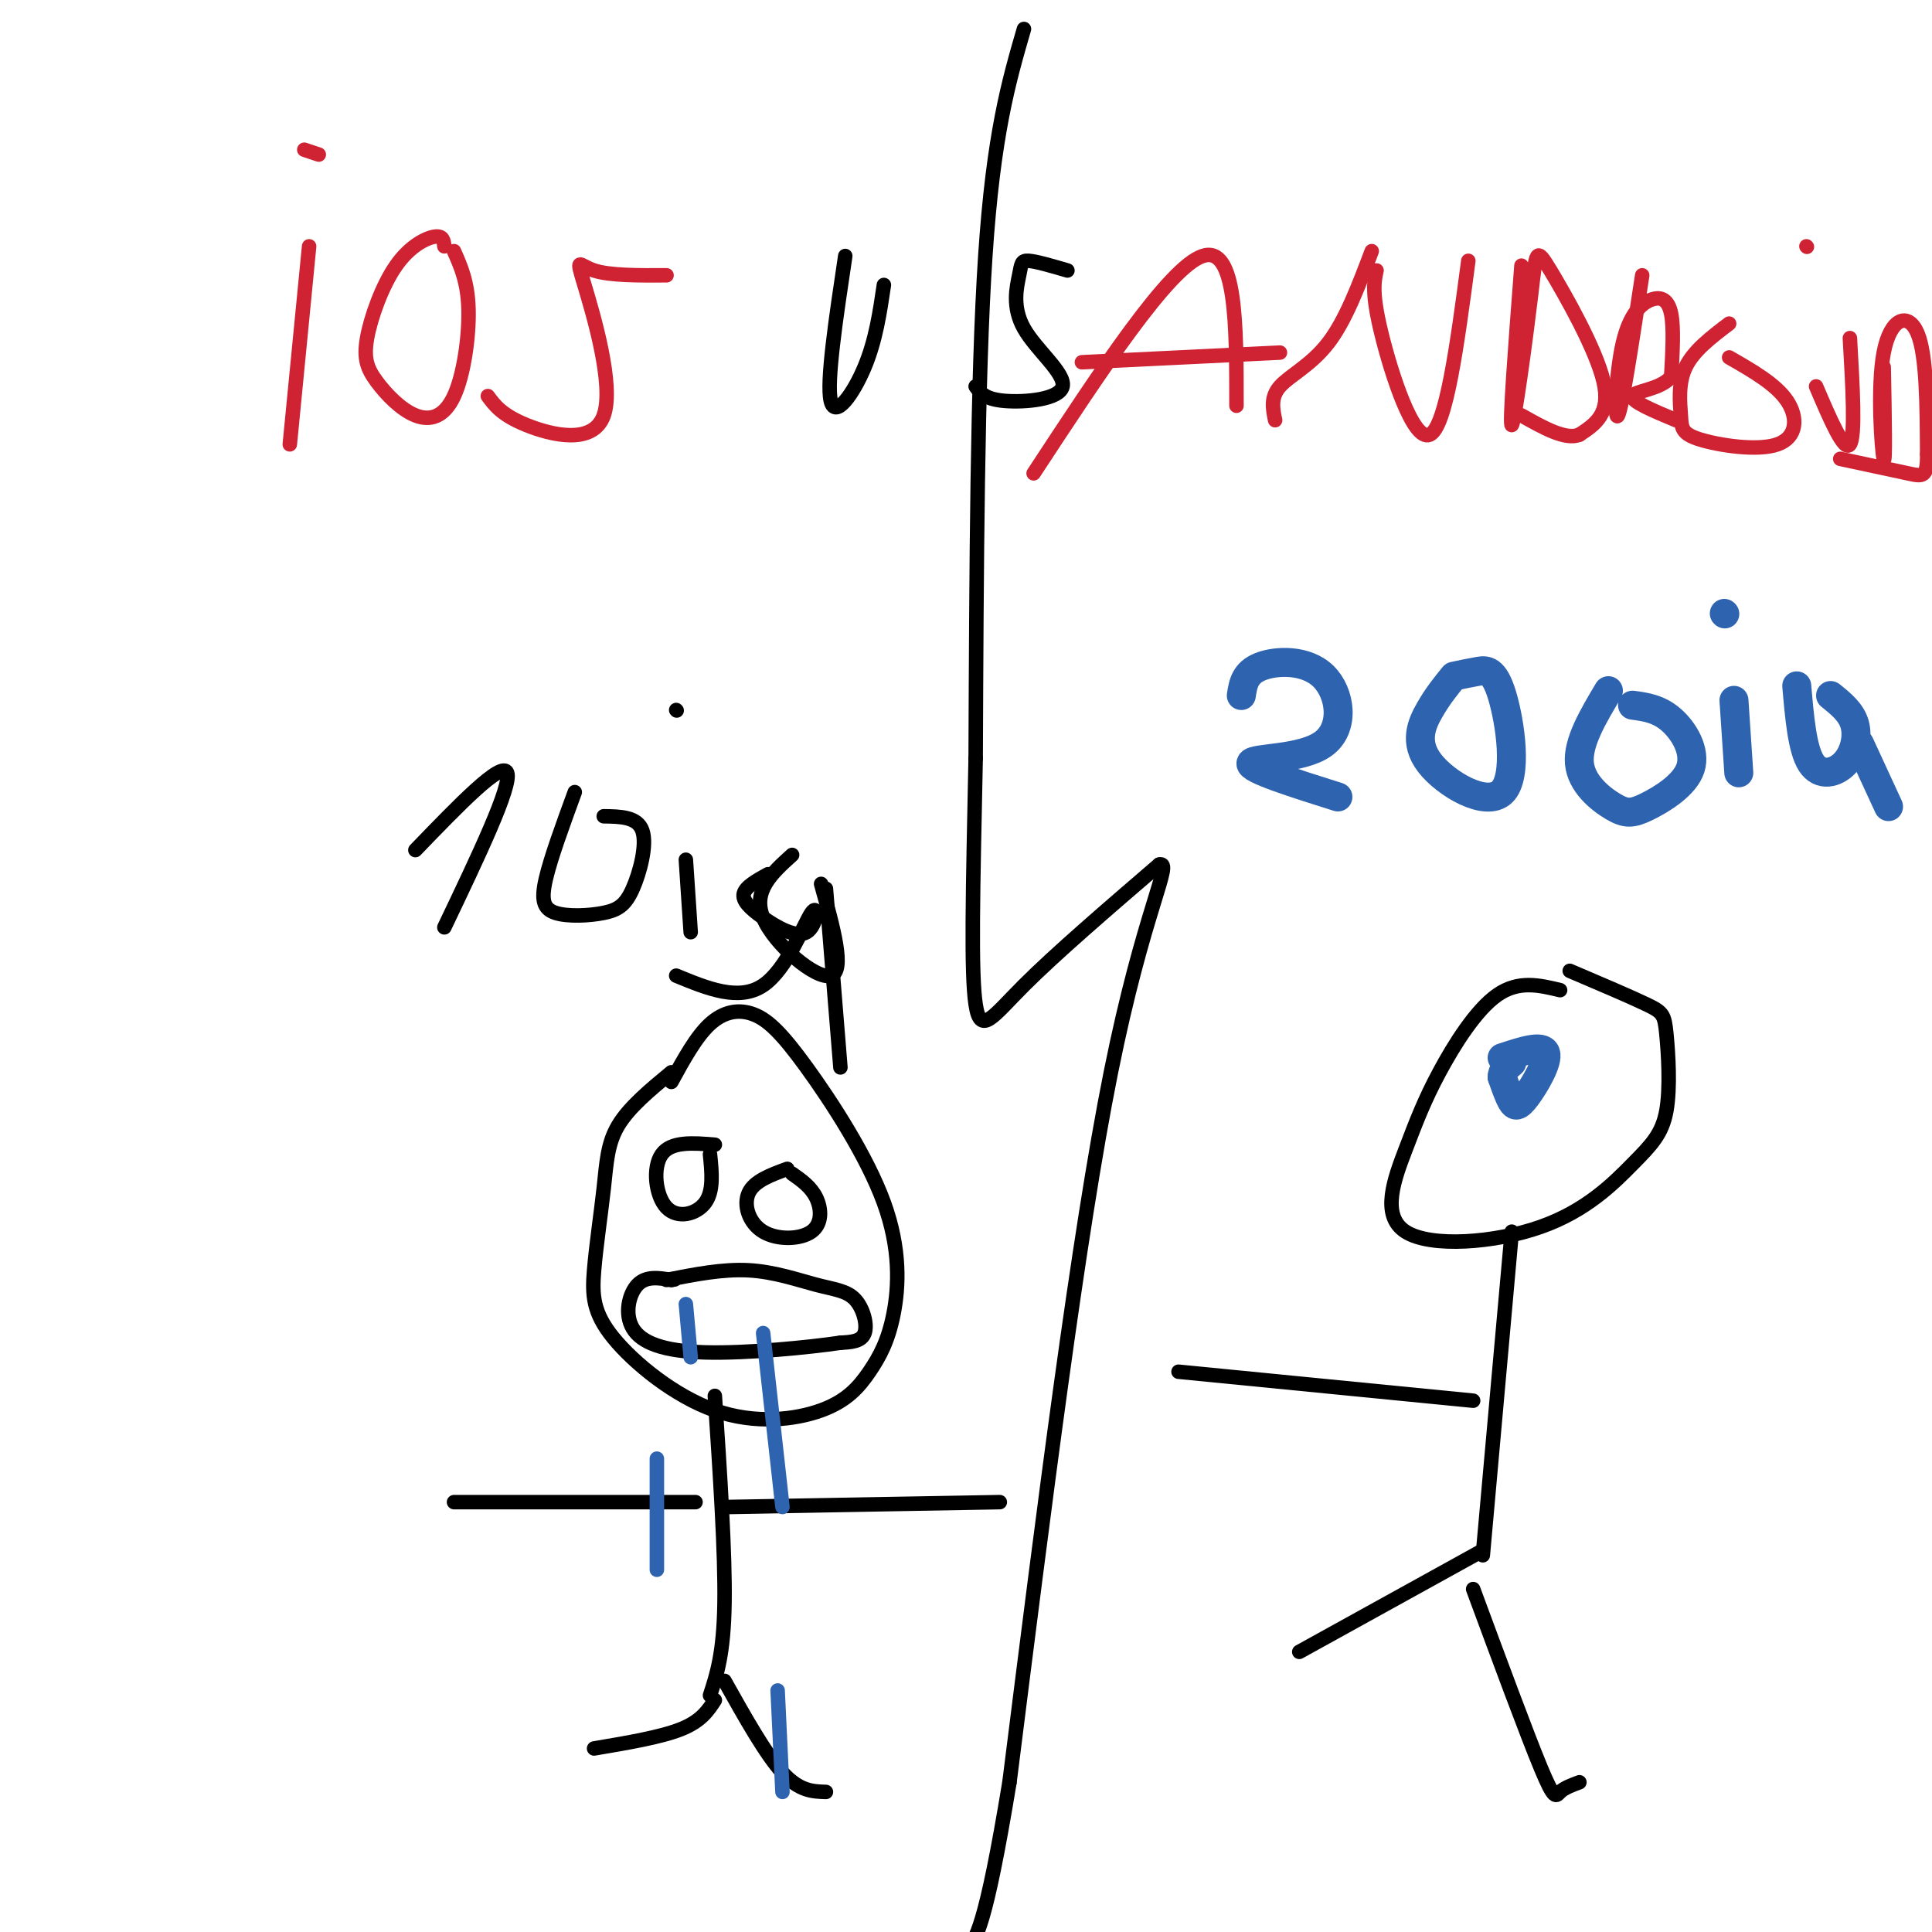 <svg viewBox='0 0 400 400' version='1.1' xmlns='http://www.w3.org/2000/svg' xmlns:xlink='http://www.w3.org/1999/xlink'><g fill='none' stroke='#000000' stroke-width='3' stroke-linecap='round' stroke-linejoin='round'><path d='M139,222c-4.368,3.611 -8.737,7.221 -11,11c-2.263,3.779 -2.422,7.725 -3,13c-0.578,5.275 -1.577,11.878 -2,17c-0.423,5.122 -0.272,8.763 4,14c4.272,5.237 12.664,12.071 21,15c8.336,2.929 16.617,1.953 22,0c5.383,-1.953 7.868,-4.881 10,-8c2.132,-3.119 3.910,-6.427 5,-12c1.090,-5.573 1.491,-13.410 -2,-23c-3.491,-9.590 -10.874,-20.931 -16,-28c-5.126,-7.069 -7.996,-9.865 -11,-11c-3.004,-1.135 -6.144,-0.610 -9,2c-2.856,2.610 -5.428,7.305 -8,12'/><path d='M148,289c1.083,16.333 2.167,32.667 2,43c-0.167,10.333 -1.583,14.667 -3,19'/><path d='M148,352c-1.417,2.167 -2.833,4.333 -7,6c-4.167,1.667 -11.083,2.833 -18,4'/><path d='M150,348c4.250,7.583 8.500,15.167 12,19c3.500,3.833 6.250,3.917 9,4'/><path d='M144,311c0.000,0.000 -50.000,0.000 -50,0'/><path d='M151,312c0.000,0.000 56.000,-1.000 56,-1'/><path d='M323,205c-4.297,-1.038 -8.594,-2.075 -13,1c-4.406,3.075 -8.922,10.264 -12,16c-3.078,5.736 -4.719,10.019 -7,16c-2.281,5.981 -5.203,13.659 0,17c5.203,3.341 18.530,2.343 28,-1c9.470,-3.343 15.085,-9.031 19,-13c3.915,-3.969 6.132,-6.218 7,-11c0.868,-4.782 0.388,-12.095 0,-16c-0.388,-3.905 -0.682,-4.401 -4,-6c-3.318,-1.599 -9.659,-4.299 -16,-7'/><path d='M313,255c0.000,0.000 -6.000,67.000 -6,67'/><path d='M307,321c0.000,0.000 -38.000,21.000 -38,21'/><path d='M305,329c5.556,15.022 11.111,30.044 14,37c2.889,6.956 3.111,5.844 4,5c0.889,-0.844 2.444,-1.422 4,-2'/><path d='M305,290c0.000,0.000 -61.000,-6.000 -61,-6'/></g>
<g fill='none' stroke='#cf2233' stroke-width='3' stroke-linecap='round' stroke-linejoin='round'><path d='M64,51c0.000,0.000 -4.000,41.000 -4,41'/><path d='M66,32c0.000,0.000 -3.000,-1.000 -3,-1'/><path d='M92,51c-0.124,-1.128 -0.249,-2.255 -2,-2c-1.751,0.255 -5.130,1.893 -8,6c-2.870,4.107 -5.232,10.682 -6,15c-0.768,4.318 0.060,6.378 2,9c1.940,2.622 4.994,5.806 8,7c3.006,1.194 5.963,0.398 8,-4c2.037,-4.398 3.153,-12.400 3,-18c-0.153,-5.600 -1.577,-8.800 -3,-12'/><path d='M138,57c-5.877,0.030 -11.754,0.061 -15,-1c-3.246,-1.061 -3.860,-3.212 -2,3c1.860,6.212 6.193,20.788 4,27c-2.193,6.212 -10.912,4.061 -16,2c-5.088,-2.061 -6.544,-4.030 -8,-6'/><path d='M214,98c14.000,-21.333 28.000,-42.667 35,-45c7.000,-2.333 7.000,14.333 7,31'/><path d='M224,75c0.000,0.000 41.000,-2.000 41,-2'/><path d='M264,87c-0.489,-2.378 -0.978,-4.756 1,-7c1.978,-2.244 6.422,-4.356 10,-9c3.578,-4.644 6.289,-11.822 9,-19'/><path d='M285,56c-0.511,2.356 -1.022,4.711 1,13c2.022,8.289 6.578,22.511 10,21c3.422,-1.511 5.711,-18.756 8,-36'/><path d='M315,55c-1.273,16.687 -2.545,33.375 -2,33c0.545,-0.375 2.909,-17.812 4,-27c1.091,-9.188 0.909,-10.128 4,-5c3.091,5.128 9.455,16.322 11,23c1.545,6.678 -1.727,8.839 -5,11'/><path d='M327,90c-2.833,1.167 -7.417,-1.417 -12,-4'/><path d='M340,57c-2.077,13.679 -4.153,27.359 -5,29c-0.847,1.641 -0.464,-8.756 1,-15c1.464,-6.244 4.010,-8.335 6,-9c1.990,-0.665 3.426,0.096 4,3c0.574,2.904 0.287,7.952 0,13'/><path d='M346,78c-2.178,2.689 -7.622,2.911 -8,4c-0.378,1.089 4.311,3.044 9,5'/><path d='M358,67c-3.690,2.800 -7.379,5.599 -9,9c-1.621,3.401 -1.172,7.403 -1,10c0.172,2.597 0.067,3.789 4,5c3.933,1.211 11.905,2.441 16,1c4.095,-1.441 4.313,-5.555 2,-9c-2.313,-3.445 -7.156,-6.223 -12,-9'/><path d='M383,70c0.583,10.167 1.167,20.333 0,22c-1.167,1.667 -4.083,-5.167 -7,-12'/><path d='M374,51c0.000,0.000 0.100,0.100 0.1,0.1'/><path d='M390,76c0.196,10.250 0.393,20.500 0,19c-0.393,-1.500 -1.375,-14.750 0,-22c1.375,-7.250 5.107,-8.500 7,-4c1.893,4.500 1.946,14.750 2,25'/><path d='M399,94c0.044,4.911 -0.844,4.689 -4,4c-3.156,-0.689 -8.578,-1.844 -14,-3'/></g>
<g fill='none' stroke='#000000' stroke-width='3' stroke-linecap='round' stroke-linejoin='round'><path d='M212,6c-3.167,10.917 -6.333,21.833 -8,47c-1.667,25.167 -1.833,64.583 -2,104'/><path d='M202,157c-0.571,27.571 -1.000,44.500 0,51c1.000,6.500 3.429,2.571 10,-4c6.571,-6.571 17.286,-15.786 28,-25'/><path d='M240,179c3.067,-0.867 -3.267,9.467 -10,43c-6.733,33.533 -13.867,90.267 -21,147'/><path d='M209,369c-5.000,30.333 -7.000,32.667 -9,35'/><path d='M175,53c-1.956,13.067 -3.911,26.133 -3,30c0.911,3.867 4.689,-1.467 7,-7c2.311,-5.533 3.156,-11.267 4,-17'/><path d='M221,56c-3.212,-0.941 -6.425,-1.882 -8,-2c-1.575,-0.118 -1.513,0.587 -2,3c-0.487,2.413 -1.522,6.533 1,11c2.522,4.467 8.602,9.279 8,12c-0.602,2.721 -7.886,3.349 -12,3c-4.114,-0.349 -5.057,-1.674 -6,-3'/><path d='M148,237c-4.530,-0.369 -9.060,-0.738 -11,2c-1.940,2.738 -1.292,8.583 1,11c2.292,2.417 6.226,1.405 8,-1c1.774,-2.405 1.387,-6.202 1,-10'/><path d='M163,242c-3.434,1.255 -6.868,2.510 -8,5c-1.132,2.490 0.037,6.214 3,8c2.963,1.786 7.721,1.635 10,0c2.279,-1.635 2.080,-4.753 1,-7c-1.080,-2.247 -3.040,-3.624 -5,-5'/><path d='M138,265c5.818,-1.147 11.636,-2.293 17,-2c5.364,0.293 10.273,2.027 14,3c3.727,0.973 6.273,1.185 8,3c1.727,1.815 2.636,5.233 2,7c-0.636,1.767 -2.818,1.884 -5,2'/><path d='M174,278c-6.212,0.925 -19.242,2.238 -28,2c-8.758,-0.238 -13.242,-2.026 -15,-5c-1.758,-2.974 -0.788,-7.136 1,-9c1.788,-1.864 4.394,-1.432 7,-1'/><path d='M139,265c1.167,-0.167 0.583,-0.083 0,0'/><path d='M86,176c9.000,-9.333 18.000,-18.667 19,-16c1.000,2.667 -6.000,17.333 -13,32'/><path d='M119,164c-2.500,6.831 -5.000,13.662 -6,18c-1.000,4.338 -0.500,6.182 2,7c2.500,0.818 7.000,0.611 10,0c3.000,-0.611 4.500,-1.626 6,-5c1.500,-3.374 3.000,-9.107 2,-12c-1.000,-2.893 -4.500,-2.947 -8,-3'/><path d='M142,178c0.000,0.000 1.000,15.000 1,15'/><path d='M140,147c0.000,0.000 0.100,0.100 0.1,0.1'/><path d='M159,181c-2.315,1.281 -4.630,2.562 -5,4c-0.370,1.438 1.205,3.035 4,5c2.795,1.965 6.811,4.300 9,3c2.189,-1.300 2.551,-6.235 1,-4c-1.551,2.235 -5.015,11.638 -10,15c-4.985,3.362 -11.493,0.681 -18,-2'/><path d='M164,177c-4.133,3.733 -8.267,7.467 -6,13c2.267,5.533 10.933,12.867 14,12c3.067,-0.867 0.533,-9.933 -2,-19'/><path d='M171,184c0.000,0.000 3.000,37.000 3,37'/></g>
<g fill='none' stroke='#2d63af' stroke-width='3' stroke-linecap='round' stroke-linejoin='round'><path d='M142,270c0.000,0.000 1.000,11.000 1,11'/><path d='M136,302c0.000,0.000 0.000,23.000 0,23'/><path d='M158,276c0.000,0.000 4.000,36.000 4,36'/><path d='M161,350c0.000,0.000 1.000,21.000 1,21'/></g>
<g fill='none' stroke='#2d63af' stroke-width='6' stroke-linecap='round' stroke-linejoin='round'><path d='M257,144c0.367,-2.359 0.734,-4.718 4,-6c3.266,-1.282 9.432,-1.488 13,2c3.568,3.488 4.537,10.670 0,14c-4.537,3.330 -14.582,2.809 -15,4c-0.418,1.191 8.791,4.096 18,7'/><path d='M301,140c-1.667,2.046 -3.333,4.092 -5,7c-1.667,2.908 -3.333,6.677 0,11c3.333,4.323 11.667,9.200 15,6c3.333,-3.200 1.667,-14.477 0,-20c-1.667,-5.523 -3.333,-5.292 -5,-5c-1.667,0.292 -3.333,0.646 -5,1'/><path d='M333,143c-3.194,5.365 -6.389,10.731 -6,15c0.389,4.269 4.361,7.442 7,9c2.639,1.558 3.944,1.500 7,0c3.056,-1.500 7.861,-4.442 9,-8c1.139,-3.558 -1.389,-7.731 -4,-10c-2.611,-2.269 -5.306,-2.635 -8,-3'/><path d='M359,145c0.000,0.000 1.000,15.000 1,15'/><path d='M357,127c0.000,0.000 0.100,0.100 0.1,0.1'/><path d='M372,142c0.565,6.560 1.131,13.119 3,16c1.869,2.881 5.042,2.083 7,0c1.958,-2.083 2.702,-5.452 2,-8c-0.702,-2.548 -2.851,-4.274 -5,-6'/><path d='M385,154c0.000,0.000 6.000,13.000 6,13'/><path d='M311,219c4.179,-1.381 8.357,-2.762 9,-1c0.643,1.762 -2.250,6.667 -4,9c-1.750,2.333 -2.357,2.095 -3,1c-0.643,-1.095 -1.321,-3.048 -2,-5'/><path d='M311,223c0.000,-1.333 1.000,-2.167 2,-3'/></g>
</svg>